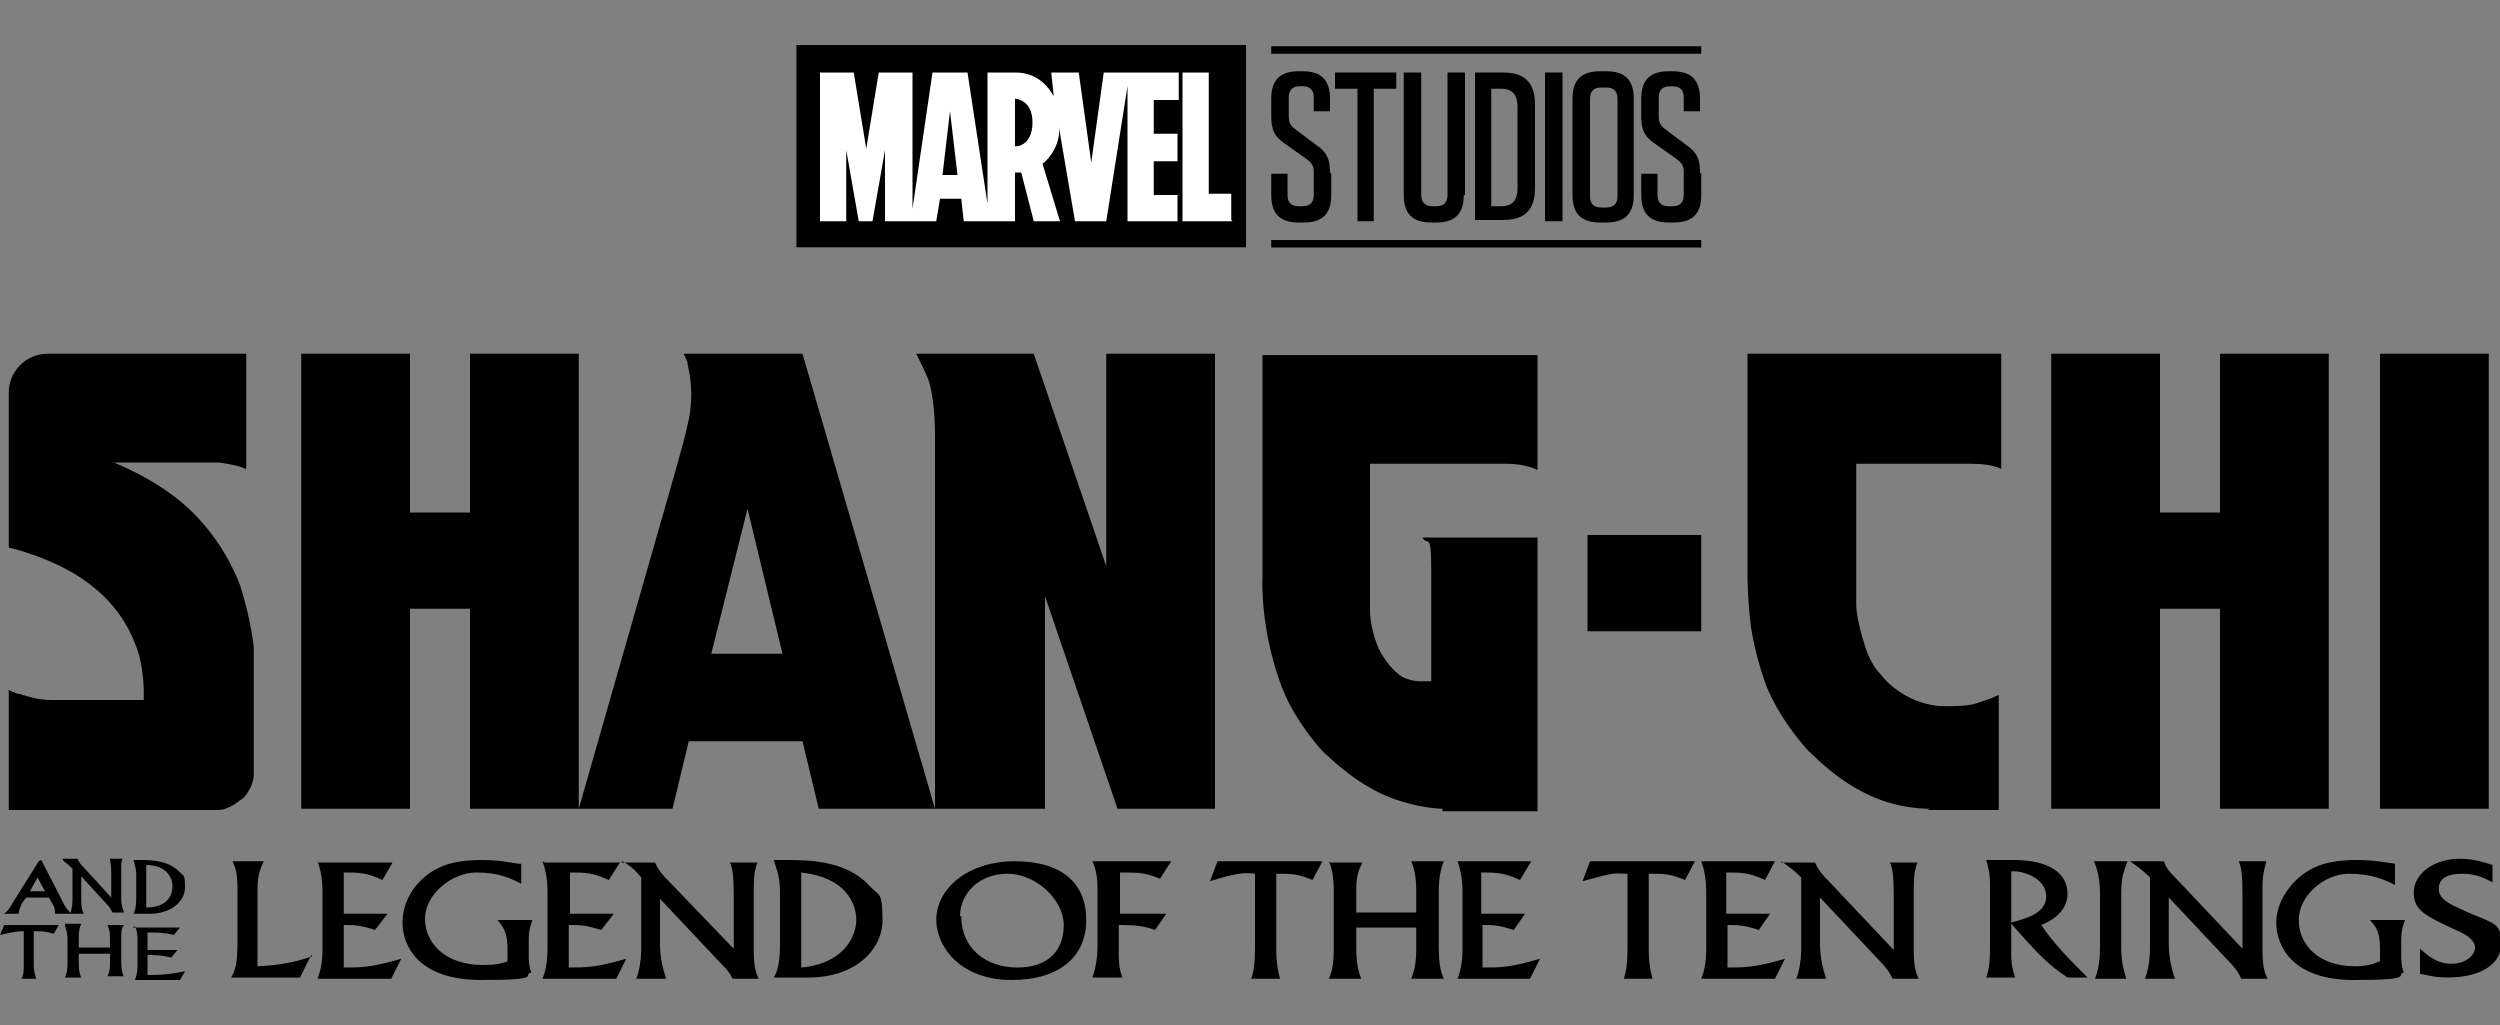 <svg viewBox="0 0 200 82" xmlns="http://www.w3.org/2000/svg" data-name="LIVE BRANDS" id="LIVE_BRANDS">
  <rect x="0" y="0" width="200" height="82" fill="#808080" stroke="none"/>
  <defs>
    <style>
      .cls-1 {
        fill: #fff;
      }
    </style>
  </defs>
  <g id="SHANG-CHI">
    <path d="M154.4,64.7c-.4,0-2.7,0-5.1-1.2-2.7-1.3-4.5-3.4-4.6-3.4h0s0,0,0,0c0,0-2.1-2.2-3.3-5-.4-1-1-2.9-1.3-4.8-.3-2.2-.3-4.2-.3-4.3v-17.7h20.3v9.2s0,0,0,0c-.7-.3-1.5-.4-2.4-.4h-9.2v11.3c0,.7.3,2.1.8,3.6.4,1.1.9,1.7,1.2,2h0c.9,1.2,2.9,2.5,5.1,2.5s2.4-.2,3.3-.5c.4-.1.7-.3,1-.4v9.2s-5.7,0-5.7,0ZM190.4,64.7V28.3h8.7v36.4h-8.7ZM177.6,64.7v-16h-4.8v16h-8.7V28.3h8.7v12.7h4.8v-12.7h8.7v36.4h-8.7ZM89.4,64.7l-5.8-17v17h-18.1l-1.3-5.4h-9.1l-1.3,5.4h-16.2v-16h-4.8v16h-8.7V28.3h8.7v12.7s4.8,0,4.8,0v-12.7h8.7v36.4l7.1-24.8s1.4-4.8,1.6-5.9c.3-1.1.3-2.3.3-2.5,0-.2,0-1.1-.3-2.4,0-.3-.2-.5-.3-.8h9.5l10.6,36.4v-29.9c0-.3,0-3.1-.6-4.6-.3-.7-.6-1.3-.9-1.9h9.4l5.8,17v-17h8.7v36.4h-7.7ZM56.9,52.3h5.7l-2.8-11.6-2.9,11.6ZM.7,64.7v-9.5c.2.1.4.2.7.3h.1c1,.3,1.6.5,2.7.5h7.3v-.8c0,0,0-1.4-.4-2.9-.5-1.5-1.4-3.7-4.1-5.7s-6.3-2.8-6.3-2.8v-12.4c0-1.7,1.4-3.1,3.1-3.1h15.9v9.2c0,0-.2,0-.3-.1-.9-.3-1.9-.4-1.9-.4h-8.4s3.4,1.3,5.9,3.6,3.7,4.9,4.2,6.2c.9,2.8,1.1,5,1.1,5v10.2c0,.7-.5,1.5-.8,1.8-.3.2-1.1,1-2.1,1H.7ZM115.4,64.7c-.6,0-2.7-.2-4.9-1.2-2.7-1.3-4.5-3.3-4.6-3.3,0,0-2.2-2.3-3.3-5.1-.4-1-1-2.9-1.3-4.8-.4-2.4-.3-4.2-.3-4.2v-17.7h22v9.2c-.6-.3-1.5-.5-2.5-.5h-10.9v11.7c0,1.2.4,2.4.7,3.1.5,1,1.2,1.8,1.8,2.2h0c.7.4,1.4.4,1.5.4h.9s0-.8,0-.8c0,0,0-4.6,0-8s-.3-1.9-.7-2.7h9.2v21.9h-7.6ZM127,50.5v-7.7h9.1v7.7h-9.1Z"></path>
  </g>
  <g id="SUB-TITLE">
    <path d="M25,76.5c-1.2.4-2.3.7-4.4.8v-6.1c0-1.4.3-1.8.5-2.3h-2.5c.2.4.4.9.4,2.2v4.1c0,2.1-.2,2.4-.5,3h5.5l.9-1.8ZM25.4,68.9c.3.8.4,1.7.4,2.4v4.6c0,1.2-.2,1.9-.4,2.4h5.9l.8-1.6c-2.4.7-3.2.7-4.6.7v-3.4c.8,0,1.3,0,2.5.4l1-1.3h-3.5v-3.3c1.2,0,1.8,0,3.1.6l.8-1.4h-6ZM41.5,69.1c-.7-.1-1.6-.3-2.9-.3-2.4,0-3.8.5-5,1.7-.9.9-1.4,2.1-1.4,3.3,0,1.8,1.2,4.6,6.3,4.6s3.2-.4,4-.6c-.2-.6-.2-.8-.2-1.5v-1.1c0-.9.2-1.3.3-1.6h-2.8c.4.5.8.9.8,2.3v1c-.5.2-1,.3-2,.3-2.9,0-4.6-1.7-4.6-3.7s2.2-3.7,4.1-3.7,2.8.5,3.6.9v-1.6ZM43.4,68.9c.3.8.4,1.7.4,2.4v4.6c0,1.2-.2,1.9-.4,2.4h5.9l.8-1.6c-2.4.7-3.2.7-4.6.7v-3.4c.9,0,1.3,0,2.6.4l1-1.3h-3.5v-3.3c1.2,0,1.8,0,3.1.6l.9-1.4h-6ZM49.8,68.9c.7.4,1,.7,1.5,1.3v5.6c0,.2,0,1.5-.4,2.5h2.4c-.3-.8-.5-1.9-.5-2.7v-3.7l4.8,5.1c.4.4.8.8,1,1.3h2.1c-.2-.4-.4-.9-.4-2.3v-5c0-1,.1-1.5.3-2h-2.2c.2.5.3,1,.3,2.7v4.2l-5.1-5.3c-.9-.9-1-1.2-1.2-1.6h-2.7ZM62.4,75.4c0,1.7-.2,2.3-.5,2.8h2.8c3.7,0,5.9-2.2,5.9-4.6s-.3-1.9-1.1-2.8c-1.7-1.8-4.3-2-6.4-2s-.8,0-1.2,0c.1.4.5,1.2.5,2.5v4ZM64.1,71.5c0-.5,0-1.1,0-1.7,3.6.4,4.4,2.5,4.4,3.8s-1,3.5-4.4,3.8c0-.7,0-1.1,0-2.2v-3.7ZM74.9,73.5c0,2.4,2.1,4.9,6,4.9s6-1.9,6-4.8-1.9-4.7-5.7-4.7-6.3,2.2-6.3,4.7ZM76.8,73.3c0-1.8,1.5-3.4,3.8-3.4s4.5,2.1,4.5,4.1-1.2,3.4-3.7,3.4-4.5-1.5-4.5-4.1ZM87.4,68.9c.2.5.4,1,.4,2.3v4.4c0,.4,0,1.4-.4,2.6h2.4c-.3-.7-.3-1.4-.3-2.1v-2.1c1.4,0,2.1.1,2.9.4l.9-1.3h-3.7v-3.3c1.5,0,2,0,3.2.5l.9-1.4h-6.2ZM97.4,68.9l-.6,1.6c2.2-.7,2.8-.7,3.6-.6v6c0,1.1-.1,1.8-.3,2.4h2.3c-.2-.7-.3-1.5-.3-2.2v-6.2c1.3,0,1.7,0,2.9.5l.8-1.5h-8.4ZM106.3,68.9c.2.4.4,1.1.4,2.4v4.6c0,1.4-.2,2-.4,2.4h2.6c-.2-.5-.4-1.1-.4-2.6v-1.5h4.8v1.6c0,1.5-.2,1.9-.4,2.5h2.6c-.2-.5-.4-1-.4-2.6v-4.3c0-1.4.2-1.9.4-2.5h-2.6c.2.5.4,1.1.4,2.4v1.7h-4.8v-1.9c0-1.2.3-1.7.5-2.1h-2.6ZM116.6,68.9c.3.8.4,1.7.4,2.4v4.6c0,1.2-.2,1.9-.4,2.4h5.8l.8-1.6c-2.4.7-3.1.7-4.6.7v-3.4c.8,0,1.3,0,2.5.4l.9-1.3h-3.5v-3.3c1.2,0,1.8,0,3.1.6l.9-1.5h-6ZM127.2,68.9l-.6,1.6c.8-.2,1.4-.4,1.9-.5.8-.2,1.2-.1,1.7-.1v6c0,1.1-.1,1.8-.3,2.4h2.3c-.2-.7-.3-1.5-.3-2.2v-6.2c1.3,0,1.7,0,2.9.5l.8-1.5h-8.4ZM136.1,68.9c.3.8.4,1.7.4,2.4v4.6c0,1.2-.2,1.9-.4,2.4h5.9l.8-1.6c-2.4.7-3.2.7-4.6.7v-3.4c.8,0,1.3,0,2.5.4l.9-1.3h-3.5v-3.3c1.2,0,1.8,0,3.1.6l.8-1.5h-6ZM142.5,68.9c.7.5,1,.7,1.6,1.3v5.6c0,.2,0,1.5-.4,2.5h2.4c-.3-.8-.5-1.9-.5-2.8v-3.7l4.8,5.1c.4.4.8.9,1,1.4h2.1c-.2-.4-.4-.9-.4-2.3v-5c0-1,.1-1.5.3-2h-2.2c.2.5.3,1,.3,2.7v4.3l-5.1-5.4c-.9-.9-1-1.2-1.2-1.6h-2.7ZM159.2,75.8c0,.8,0,1.5-.3,2.4h2.3c-.3-1-.3-1.3-.3-2v-2.3c2.3,2.6,3,3.3,4.5,4.3h1.6c-1.3-1.3-2.7-2.7-3.7-4.2.5-.2,2.1-.9,2.1-2.5s-1.4-2.7-4.3-2.7h-2.2c.1.4.3.9.3,2v5ZM160.9,69.7c.3,0,.6,0,.9.1,1.5.4,1.9,1.3,1.9,1.9,0,1.4-1.7,1.8-2.8,2.1v-4.1ZM167.5,68.9c.3.6.5,1.5.5,2.6v4.1c0,1.6-.2,2.1-.4,2.7h2.5c-.3-1-.4-1.5-.4-2.6v-4.3c0-1.4.3-1.9.5-2.5h-2.6ZM170.4,68.9c.7.5,1,.7,1.6,1.3v5.6c0,.2,0,1.5-.4,2.5h2.4c-.3-.8-.5-1.9-.5-2.8v-3.7l4.8,5.1c.4.4.8.9,1,1.4h2.1c-.2-.4-.4-.9-.4-2.3v-5.1c0-1,.2-1.5.3-2h-2.2c.2.5.3,1,.3,2.7v4.3l-5.1-5.4c-.9-.9-1-1.1-1.2-1.6h-2.8ZM191.6,69.1c-.7-.1-1.7-.3-3-.3-2.4,0-3.8.5-5,1.7-.9.9-1.5,2.1-1.5,3.3,0,1.8,1.2,4.6,6.2,4.6s3.3-.4,4-.6c-.2-.6-.2-.9-.2-1.5v-1.1c0-.9.2-1.3.3-1.6h-2.8c.4.5.8.8.8,2.3v1c-.5.2-1,.4-2,.4-2.9,0-4.5-1.7-4.5-3.7s2.1-3.7,4-3.7,2.9.5,3.7.9v-1.6ZM199.4,69.2c-.6-.2-1.5-.5-2.6-.5-2.1,0-3.7,1.2-3.7,2.7s1,1.9,3.8,3.2c.4.2,1.1.6,1.1,1.2s-.7,1.3-1.9,1.3-1.9-.7-2.5-1.2v2c.6.1,1.1.3,2.2.3,2.7,0,4.3-1.1,4.3-2.7s-.5-1.6-2.4-2.4c-1.6-.7-2.6-1.1-2.6-2s.8-1.2,1.9-1.2,1.9.4,2.4.7v-1.5ZM.3,74.1l-.3.7c1.2-.3,1.5-.3,1.9-.3v2.7c0,.5,0,.8-.2,1.1h1.2c-.1-.3-.2-.7-.2-1v-2.8c.7,0,.9,0,1.6.2l.4-.7H.3ZM5.2,74c0,.2.2.5.2,1.1v2c0,.6-.1.9-.2,1.1h1.3c-.1-.2-.2-.5-.2-1.2v-.7h2.5v.7c0,.7-.1.9-.2,1.1h1.3c-.1-.2-.2-.5-.2-1.1v-1.9c0-.6,0-.8.2-1.1h-1.3c.1.2.2.5.2,1.1v.7h-2.5v-.9c0-.5.1-.8.2-1h-1.3ZM10.8,74.1c.2.4.2.8.2,1.1v2.1c0,.5-.1.8-.2,1.1h3.6l.4-.7c-1.5.3-2.1.3-3,.3v-1.6c.5,0,1.1,0,1.9.2l.5-.6h-2.4v-1.4c.7,0,1.4,0,2.1.2l.5-.6h-3.8ZM3.1,68.9h0l-2,3.2c-.4.7-.6.9-.8,1h1.2c0-.3.2-.7.3-.9l.3-.4h1.8l.3.5c.2.3.2.6.2.8h1.3c-.2-.2-.5-.5-.8-1.2l-1.6-3.1ZM3,70.2l.6,1.1h-1.2l.6-1.1ZM5.1,68.9c.3.2.5.4.7.6v2.5c0,0,0,.7-.2,1.1h1.1c-.2-.3-.2-.9-.2-1.3v-1.7l2.1,2.3c.2.2.3.4.4.6h.9c0-.2-.2-.4-.2-1.1v-2.3c0-.5,0-.7.1-.9h-1c0,.2.1.4.1,1.2v1.9l-2.2-2.4c-.4-.4-.4-.5-.5-.7h-1.2ZM10.9,71.8c0,.8-.1,1-.2,1.3h1.3c1.7,0,2.8-1,2.8-2.1s-.1-.9-.5-1.3c-.8-.8-2-.9-3-.9s-.4,0-.6,0c0,.2.2.6.2,1.2v1.8ZM11.7,70c0-.2,0-.5,0-.8,1.6,0,2.1,1,2.1,1.7s-.4,1.7-2.1,1.7c0-.3,0-.5,0-1v-1.7Z"></path>
  </g>
  <g id="Studios">
    <rect transform="translate(237.9 7.9) rotate(180)" height=".6" width="34.4" y="3.6" x="101.8"></rect>
    <rect transform="translate(237.9 39.1) rotate(180)" height=".6" width="34.4" y="19.3" x="101.8"></rect>
    <g>
      <path d="M106.5,13.9v1.7c0,1.5-.7,2.2-2.2,2.2h-.4c-1.5,0-2.2-.7-2.2-2.2v-1.7h1.3v1.7c0,.6.3.9.9.9h.3c.6,0,.9-.3.9-.9v-1.8c0-.6-.2-.8-.6-1.1l-1.7-1.2c-.9-.6-1.1-1.2-1.1-2.2v-1.4c0-1.5.7-2.2,2.2-2.2h.3c1.5,0,2.2.7,2.2,2.2v1h-1.3v-1.1c0-.6-.3-.9-.9-.9h-.2c-.6,0-.9.3-.9.9v1.5c0,.6.2.8.6,1.1l1.6,1.2c.9.6,1.1,1.2,1.1,2.2Z"></path>
      <path d="M108.6,17.7V7.1h-1.8v-1.3h4.9v1.3h-1.8v10.6h-1.4Z"></path>
      <path d="M117.1,15.6c0,1.5-.7,2.2-2.2,2.2h-.4c-1.5,0-2.2-.7-2.2-2.2V5.8h1.4v9.8c0,.6.3.9.9.9h.3c.6,0,.9-.3.9-.9V5.8h1.4v9.8Z"></path>
      <path d="M118,5.8h2.2c1.8,0,2.6.8,2.6,2.6v6.6c0,1.8-.8,2.6-2.6,2.6h-2.2V5.8ZM119.3,16.5h.8c.9,0,1.3-.5,1.3-1.4v-6.6c0-.9-.4-1.4-1.3-1.4h-.8v9.4Z"></path>
      <path d="M125,17.7h-1.4V5.8h1.4v11.9Z"></path>
      <path d="M128.5,17.8h-.5c-1.5,0-2.2-.7-2.2-2.2v-7.7c0-1.5.7-2.2,2.2-2.2h.5c1.5,0,2.2.7,2.2,2.2v7.7c0,1.5-.7,2.2-2.2,2.2ZM128.5,7h-.4c-.6,0-.9.3-.9.9v7.8c0,.6.3.9.9.9h.4c.6,0,.9-.3.9-.9v-7.8c0-.6-.3-.9-.9-.9Z"></path>
      <path d="M136.1,13.9v1.7c0,1.5-.7,2.2-2.2,2.2h-.4c-1.5,0-2.2-.7-2.2-2.2v-1.7h1.3v1.7c0,.6.3.9.9.9h.3c.6,0,.9-.3.9-.9v-1.8c0-.6-.2-.8-.6-1.1l-1.7-1.2c-.9-.6-1.1-1.2-1.1-2.2v-1.4c0-1.5.7-2.2,2.2-2.2h.3c1.5,0,2.2.7,2.2,2.2v1h-1.3v-1.1c0-.6-.3-.9-.9-.9h-.2c-.6,0-.9.3-.9.9v1.5c0,.6.2.8.6,1.1l1.6,1.2c.9.6,1.1,1.2,1.1,2.2Z"></path>
    </g>
    <g>
      <rect height="16.2" width="36" y="3.6" x="63.7" class="cls-1"></rect>
      <polygon points="75.4 14 76.6 14 76 8.9 75.4 14"></polygon>
      <path d="M63.7,3.6v16.2h36V3.6h-36ZM94.2,8h-1.9v2.7h1.9v2.2h-1.9v2.7h1.9v2.1h-4V6.9l-1.7,10.8h-2.5s-1.3-7.6-1.3-7.6h0c.2,1.2-.6,2.5-1.3,3l1.4,4.6h0,0s0,0,0,0h-2.1l-1-3.9h-.5v3.9h0s0,0,0,0h-4.1s-.2-1.8-.2-1.8h-1.7l-.3,1.8h-4.1v-5.7l-1,5.7h-1.1l-1-5.7v5.7h-2.1V5.8h2.7l1,6.1,1-6.1h2.7v10.9l1.6-10.9h2.8s1.6,10.5,1.6,10.5V5.8s2.2,0,2.2,0c2,0,2.8,1.4,3.1,1.9l-.2-1.9h2.2l1,7.2,1-7.2h6v2.2ZM98.6,17.7h-4V5.8h2.1v9.7h1.8v2.1Z"></path>
      <path d="M81.2,7.9s0,0,0,0v3.8c.2,0,.3,0,.5-.1.5-.2.9-.8.9-1.8,0-1.8-1.3-1.9-1.4-1.9Z"></path>
    </g>
  </g>
</svg>